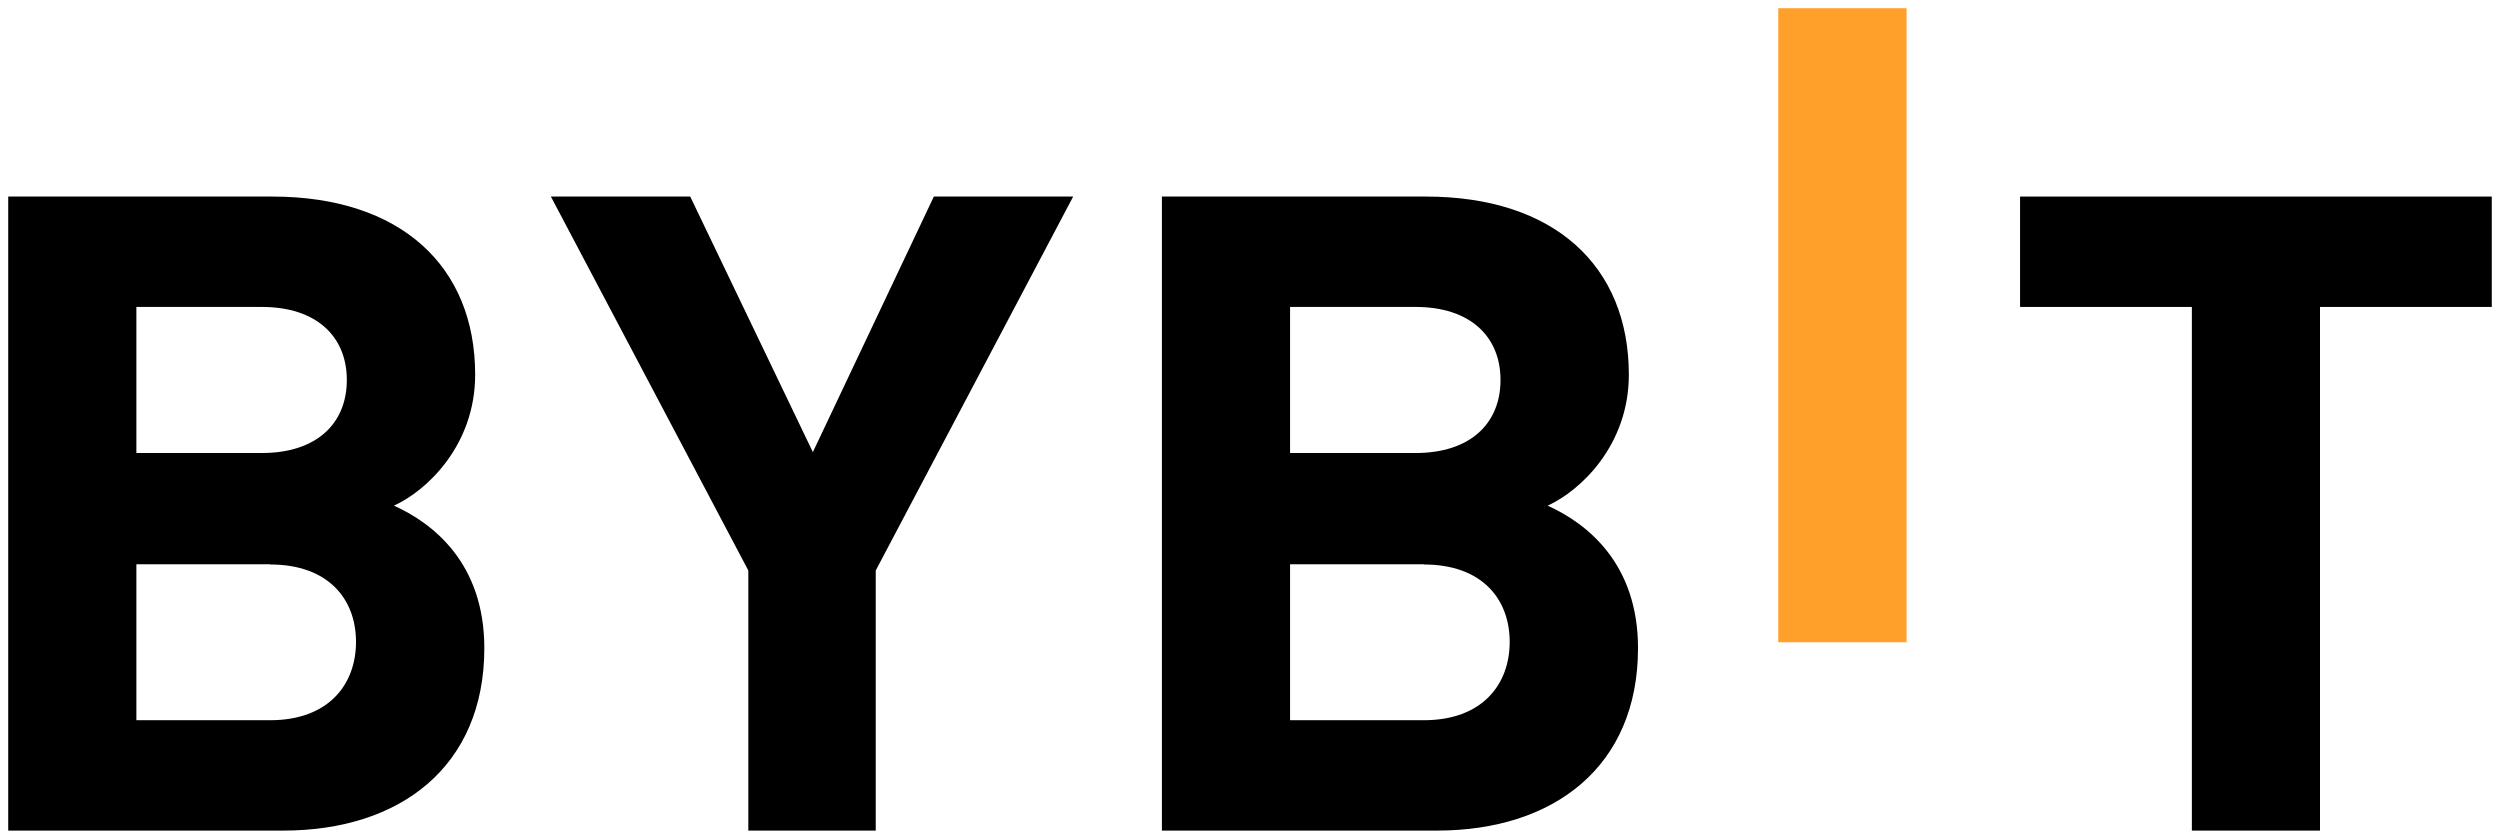 <svg width="152" height="51" viewBox="0 0 152 51" fill="none" xmlns="http://www.w3.org/2000/svg">
<path fill-rule="evenodd" clip-rule="evenodd" d="M16.551 11.951C24.353 11.951 28.89 16.17 28.89 22.781C28.89 27.056 25.97 29.825 23.952 30.744C26.36 31.829 29.447 34.265 29.447 39.404C29.447 46.602 24.342 50.5 17.22 50.5H0.5V11.951H16.551ZM8.292 43.789H16.428C19.962 43.789 21.645 41.629 21.645 39.027C21.645 36.425 19.962 34.321 16.428 34.321V34.309H8.292V43.789ZM8.292 27.543H15.927C19.237 27.543 21.087 25.76 21.087 23.102C21.087 20.456 19.237 18.662 15.927 18.662H8.292V27.543Z" fill="black"/>
<path d="M49.422 27.488L56.778 11.951H65.249L53.245 34.686V50.5H45.498V34.686L33.493 11.951H41.965L49.422 27.488Z" fill="black"/>
<path fill-rule="evenodd" clip-rule="evenodd" d="M86.695 11.951C94.497 11.951 99.034 16.17 99.034 22.781C99.034 27.056 96.114 29.825 94.096 30.744C96.504 31.829 99.591 34.265 99.591 39.404C99.591 46.602 94.486 50.5 87.364 50.5H70.644V11.951H86.695ZM78.436 43.789H86.573C90.106 43.789 91.789 41.629 91.789 39.027C91.789 36.425 90.106 34.321 86.573 34.321V34.309H78.436V43.789ZM78.436 27.543H86.071C89.381 27.543 91.231 25.76 91.231 23.102C91.231 20.456 89.381 18.662 86.071 18.662H78.436V27.543Z" fill="black"/>
<path d="M151.5 18.662H141.056V50.5H133.265V18.662H122.82V11.951H151.5V18.662Z" fill="black"/>
<path d="M115.921 39.049H108.118V0.5H115.921V39.049Z" fill="#FFA02B"/>
</svg>
